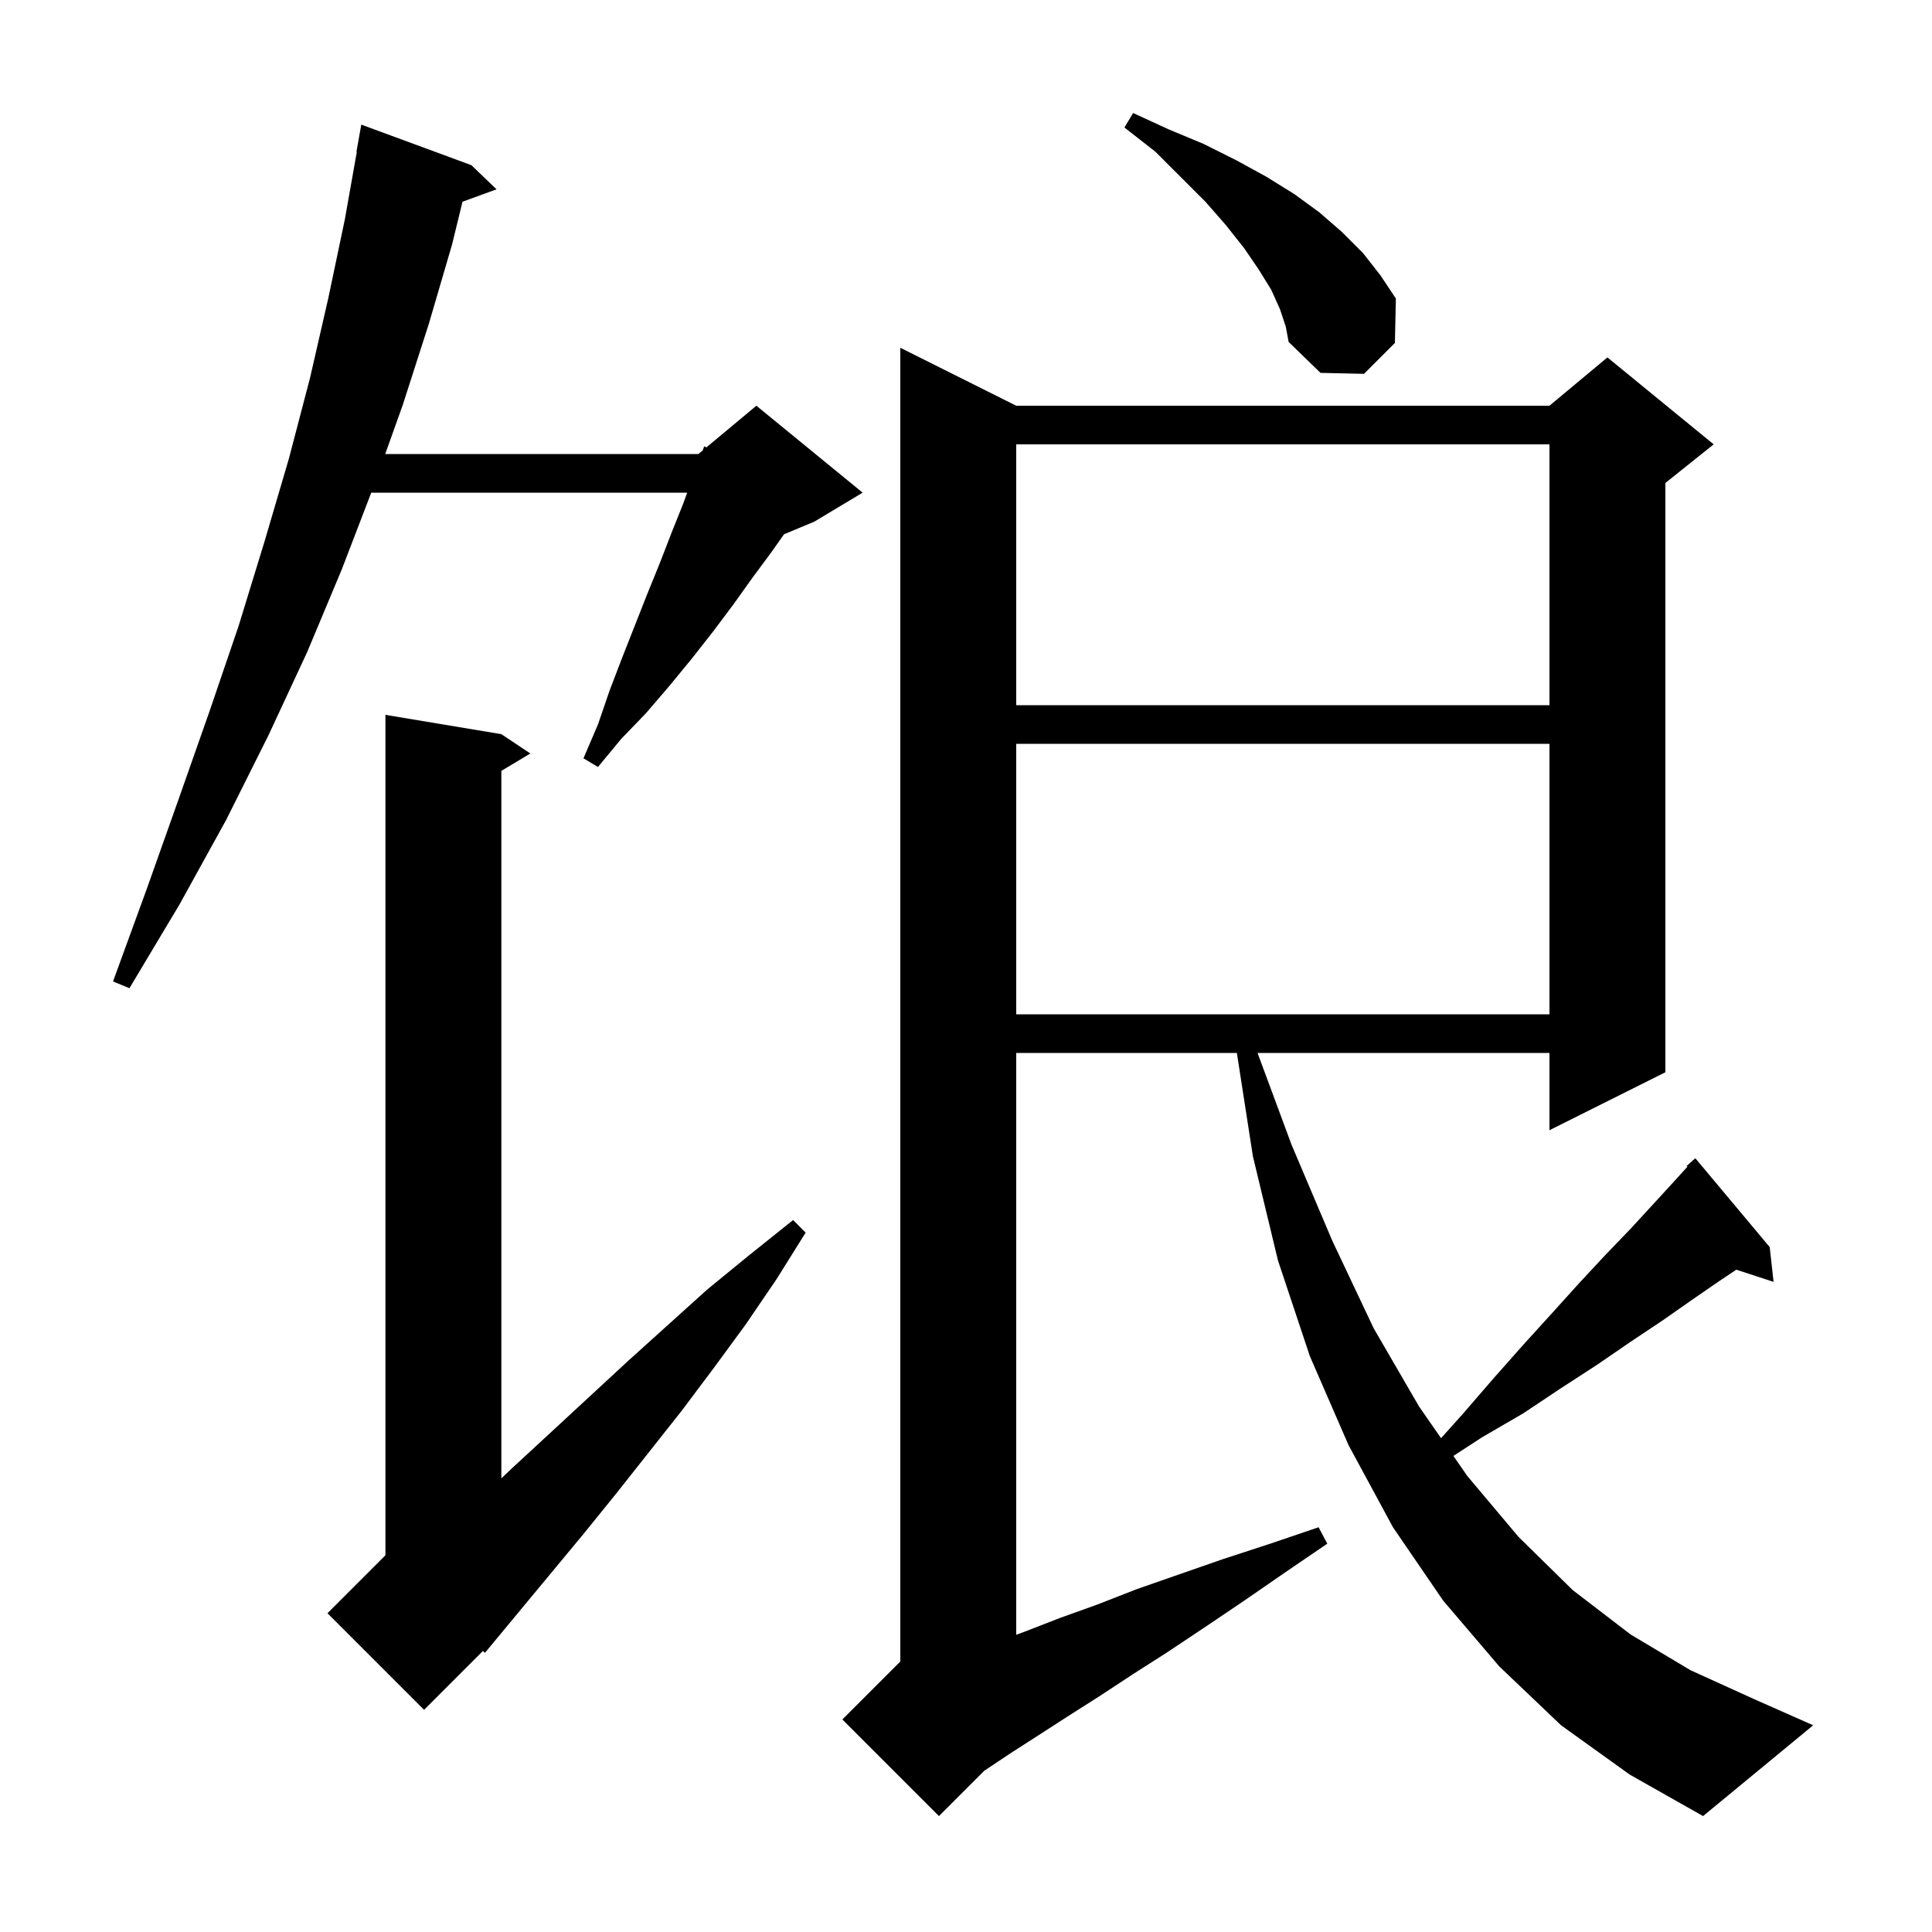 <svg xmlns="http://www.w3.org/2000/svg" xmlns:xlink="http://www.w3.org/1999/xlink" version="1.1" baseProfile="full" viewBox="0 0 200 200" width="200" height="200"><g fill="currentColor"><path d="M 161.6 178.6 L 155.2 172.5 L 149.4 165.7 L 144.2 158.1 L 139.6 149.6 L 135.6 140.4 L 132.3 130.5 L 129.7 119.7 L 128.04 109.0 L 105.2 109.0 L 105.2 169.234 L 106.1 168.9 L 109.7 167.5 L 113.6 166.1 L 117.7 164.5 L 122.0 163.0 L 126.6 161.4 L 131.5 159.8 L 136.5 158.1 L 137.4 159.8 L 133.0 162.8 L 128.8 165.7 L 124.8 168.4 L 120.9 171.0 L 117.3 173.3 L 113.8 175.6 L 110.5 177.7 L 107.4 179.7 L 104.6 181.5 L 101.9 183.3 L 97.2 188.0 L 87.2 178.0 L 93.2 172.0 L 93.2 36.0 L 105.2 42.0 L 160.4 42.0 L 166.4 37.0 L 177.4 46.0 L 172.4 50.0 L 172.4 111.0 L 160.4 117.0 L 160.4 109.0 L 130.181 109.0 L 133.7 118.5 L 137.9 128.4 L 142.2 137.5 L 146.9 145.6 L 149.176 148.878 L 151.4 146.4 L 154.6 142.7 L 157.7 139.2 L 160.7 135.9 L 163.5 132.8 L 166.2 129.9 L 168.8 127.2 L 171.1 124.7 L 173.3 122.3 L 174.682 120.78 L 174.6 120.7 L 175.5 119.9 L 183.2 129.1 L 183.6 132.7 L 179.743 131.438 L 178.0 132.6 L 175.1 134.6 L 172.1 136.7 L 168.8 138.9 L 165.3 141.3 L 161.6 143.7 L 157.7 146.3 L 153.4 148.8 L 150.454 150.718 L 151.9 152.8 L 157.2 159.1 L 162.8 164.6 L 168.8 169.2 L 175.0 172.9 L 181.6 175.9 L 187.7 178.6 L 176.3 188.0 L 168.7 183.7 Z M 51.9 76.0 L 54.9 78.0 L 51.9 79.8 L 51.9 153.038 L 53.1 151.9 L 57.0 148.3 L 65.0 140.9 L 73.2 133.5 L 77.6 129.9 L 82.1 126.3 L 83.4 127.6 L 80.4 132.4 L 77.2 137.1 L 73.9 141.6 L 70.6 146.0 L 63.8 154.6 L 60.4 158.8 L 50.2 171.1 L 49.995 170.905 L 43.9 177.0 L 33.9 167.0 L 39.9 161.0 L 39.9 74.0 Z M 105.2 77.0 L 105.2 105.0 L 160.4 105.0 L 160.4 77.0 Z M 48.8 17.1 L 51.4 19.6 L 47.878 20.881 L 46.8 25.3 L 44.4 33.5 L 41.7 41.9 L 39.879 47.0 L 72.3 47.0 L 72.742 46.632 L 72.9 46.2 L 73.123 46.314 L 78.3 42.0 L 89.3 51.0 L 84.3 54.0 L 81.161 55.308 L 79.9 57.1 L 77.9 59.8 L 75.9 62.6 L 73.8 65.4 L 71.6 68.2 L 69.3 71.0 L 66.9 73.8 L 64.3 76.5 L 61.9 79.4 L 60.4 78.5 L 61.9 75.0 L 63.1 71.5 L 64.4 68.1 L 67.0 61.5 L 68.3 58.3 L 69.5 55.2 L 70.7 52.2 L 71.14 51.0 L 38.431 51.0 L 35.4 58.9 L 31.8 67.5 L 27.8 76.1 L 23.4 84.9 L 18.6 93.6 L 13.4 102.3 L 11.7 101.6 L 15.2 92.0 L 18.5 82.7 L 21.7 73.6 L 24.7 64.8 L 27.4 56.0 L 29.9 47.5 L 32.1 39.1 L 34.0 30.8 L 35.7 22.7 L 36.94 15.705 L 36.9 15.7 L 37.4 12.9 Z M 105.2 46.0 L 105.2 73.0 L 160.4 73.0 L 160.4 46.0 Z M 132.5 32.0 L 131.6 30.0 L 130.3 27.9 L 128.8 25.7 L 126.9 23.3 L 124.8 20.9 L 119.6 15.7 L 116.4 13.2 L 117.3 11.7 L 121.0 13.4 L 124.6 14.9 L 128.0 16.6 L 131.1 18.3 L 134.0 20.1 L 136.6 22.0 L 138.9 24.0 L 141.1 26.2 L 142.9 28.5 L 144.5 30.9 L 144.4 35.5 L 141.2 38.7 L 136.7 38.6 L 133.4 35.4 L 133.1 33.8 Z "/></g></svg>